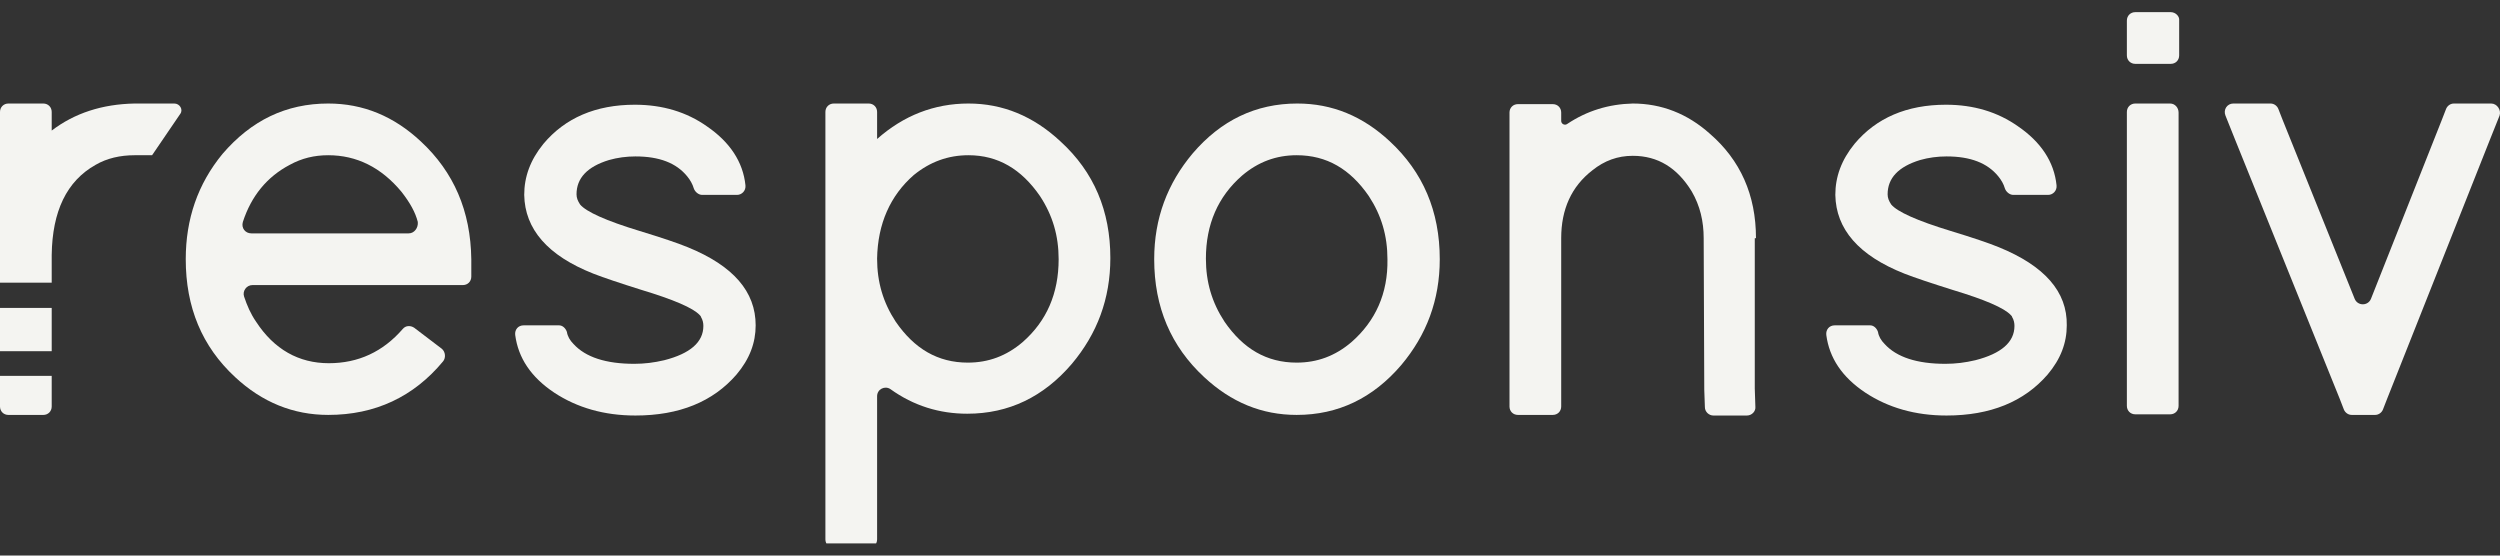 <svg xmlns="http://www.w3.org/2000/svg" width="144" height="32" viewBox="0 0 144 32" fill="none"><rect x="0" y="0" width="144" height="32" fill="#333333" stroke="none"/><g clip-path="url(#clip0_1182_334)"><path d="M24.238 8.144C22.68 6.69 20.914 5.963 18.906 5.963C16.482 5.963 14.473 6.932 12.811 8.871C11.392 10.603 10.699 12.611 10.699 14.931C10.699 17.701 11.634 19.952 13.539 21.718C15.097 23.172 16.897 23.899 18.906 23.899C21.607 23.899 23.823 22.86 25.519 20.817C25.692 20.61 25.658 20.264 25.45 20.09L23.857 18.878C23.649 18.74 23.372 18.74 23.199 18.948C22.057 20.264 20.637 20.921 18.94 20.921C17.209 20.921 15.789 20.125 14.751 18.532C14.439 18.082 14.231 17.597 14.058 17.078C13.954 16.766 14.197 16.42 14.543 16.42H25.658H26.662C26.939 16.42 27.147 16.212 27.147 15.935V14.931C27.112 12.161 26.142 9.91 24.238 8.144ZM23.546 13.442H14.473C14.127 13.442 13.885 13.13 13.989 12.784C14.473 11.295 15.374 10.187 16.689 9.495C17.382 9.114 18.109 8.941 18.906 8.941C20.533 8.941 21.953 9.633 23.13 11.053C23.615 11.676 23.926 12.23 24.065 12.784C24.1 13.13 23.857 13.442 23.546 13.442Z" fill="#F4F4F1"></path><path d="M39.613 14.239C39.025 13.996 38.09 13.685 36.843 13.304C34.904 12.715 33.761 12.196 33.415 11.78C33.277 11.572 33.208 11.399 33.208 11.191C33.208 10.257 33.831 9.599 35.077 9.218C35.562 9.079 36.081 9.01 36.601 9.01C37.986 9.01 38.956 9.391 39.579 10.153C39.752 10.361 39.89 10.603 39.96 10.845C40.029 11.053 40.237 11.226 40.444 11.226H42.453C42.73 11.226 42.972 10.984 42.938 10.672C42.799 9.322 42.037 8.179 40.721 7.279C39.544 6.448 38.159 6.032 36.566 6.032C34.316 6.032 32.55 6.794 31.303 8.283C30.541 9.218 30.195 10.187 30.195 11.226C30.23 13.2 31.546 14.723 34.177 15.762C34.8 16.005 35.735 16.316 36.947 16.697C38.782 17.251 39.925 17.736 40.306 18.151C40.34 18.186 40.375 18.221 40.375 18.255C40.479 18.428 40.514 18.602 40.514 18.775C40.514 19.71 39.752 20.367 38.263 20.748C37.674 20.887 37.12 20.956 36.532 20.956C34.904 20.956 33.727 20.575 33.034 19.814C32.827 19.606 32.688 19.363 32.654 19.121C32.584 18.913 32.411 18.74 32.203 18.74H30.16C29.849 18.74 29.641 18.982 29.676 19.294C29.849 20.61 30.576 21.718 31.926 22.618C33.242 23.484 34.8 23.934 36.601 23.934C39.129 23.934 41.068 23.138 42.418 21.579C43.18 20.679 43.526 19.744 43.526 18.74C43.526 16.801 42.245 15.312 39.613 14.239Z" fill="#F4F4F1"></path><path d="M61.082 8.144C59.524 6.69 57.758 5.963 55.784 5.963C53.81 5.963 52.044 6.655 50.521 8.006V7.452V6.448C50.521 6.171 50.313 5.963 50.036 5.963H48.028C47.751 5.963 47.543 6.171 47.543 6.448V7.452V14.862V14.896V30.063V31.067C47.543 31.344 47.751 31.552 48.028 31.552H50.036C50.313 31.552 50.521 31.344 50.521 31.067V30.063V22.826C50.521 22.41 50.971 22.203 51.283 22.41C52.633 23.38 54.122 23.83 55.715 23.83C58.104 23.83 60.112 22.86 61.74 20.956C63.194 19.225 63.956 17.216 63.956 14.862C63.956 12.161 63.021 9.91 61.082 8.144ZM58.9 19.709C57.965 20.506 56.927 20.887 55.749 20.887C54.018 20.887 52.668 20.09 51.594 18.532C50.867 17.424 50.521 16.247 50.521 14.896C50.555 12.888 51.283 11.261 52.633 10.083C53.568 9.322 54.607 8.941 55.784 8.941C57.481 8.941 58.831 9.737 59.904 11.295C60.632 12.403 60.978 13.581 60.978 14.931C60.978 16.905 60.285 18.498 58.9 19.709Z" fill="#F4F4F1"></path><path d="M80.056 8.144C78.498 6.69 76.732 5.963 74.724 5.963C72.334 5.963 70.326 6.932 68.698 8.837C67.244 10.568 66.482 12.576 66.482 14.931C66.482 17.701 67.452 19.952 69.356 21.718C70.915 23.172 72.68 23.899 74.689 23.899C77.078 23.899 79.086 22.93 80.714 21.025C82.168 19.294 82.93 17.286 82.93 14.931C82.93 12.161 81.96 9.91 80.056 8.144ZM77.84 19.709C76.905 20.506 75.866 20.887 74.689 20.887C72.957 20.887 71.607 20.09 70.534 18.532C69.806 17.424 69.46 16.247 69.46 14.896C69.46 12.923 70.153 11.33 71.538 10.118C72.473 9.322 73.511 8.941 74.689 8.941C76.42 8.941 77.771 9.737 78.844 11.295C79.571 12.403 79.917 13.581 79.917 14.931C79.952 16.905 79.225 18.498 77.84 19.709Z" fill="#F4F4F1"></path><path d="M101.144 13.719C101.144 11.226 100.244 9.218 98.478 7.694C97.197 6.552 95.708 5.963 94.046 5.963C92.661 5.998 91.414 6.378 90.271 7.14C90.133 7.244 89.925 7.14 89.925 6.967V6.482C89.925 6.205 89.717 5.998 89.44 5.998H87.432C87.155 5.998 86.947 6.205 86.947 6.482V7.486V13.719V15.208V22.41V23.415C86.947 23.692 87.155 23.899 87.432 23.899H89.44C89.717 23.899 89.925 23.692 89.925 23.415V22.41V15.208V13.719C89.925 12.057 90.514 10.741 91.726 9.806C92.418 9.252 93.18 8.975 94.046 8.975C95.5 8.975 96.608 9.668 97.439 11.018C97.924 11.849 98.132 12.75 98.132 13.719L98.166 22.445L98.201 23.449C98.201 23.726 98.443 23.934 98.686 23.934H100.625C100.902 23.934 101.144 23.692 101.109 23.415L101.075 22.376V13.719H101.144Z" fill="#F4F4F1"></path><path d="M115.133 14.239C114.544 13.996 113.609 13.685 112.363 13.304C110.424 12.715 109.281 12.196 108.935 11.78C108.796 11.572 108.727 11.399 108.727 11.191C108.727 10.257 109.35 9.599 110.597 9.218C111.082 9.079 111.601 9.01 112.12 9.01C113.505 9.01 114.475 9.391 115.098 10.153C115.271 10.361 115.41 10.603 115.479 10.845C115.548 11.053 115.756 11.226 115.964 11.226H117.972C118.249 11.226 118.492 10.984 118.457 10.672C118.318 9.322 117.557 8.179 116.241 7.279C115.064 6.448 113.679 6.032 112.086 6.032C109.835 6.032 108.069 6.794 106.823 8.283C106.061 9.218 105.715 10.187 105.715 11.226C105.749 13.2 107.065 14.723 109.697 15.762C110.32 16.005 111.255 16.316 112.467 16.697C114.302 17.251 115.445 17.736 115.825 18.151C115.86 18.186 115.895 18.221 115.895 18.255C115.999 18.428 116.033 18.602 116.033 18.775C116.033 19.71 115.271 20.367 113.782 20.748C113.194 20.887 112.64 20.956 112.051 20.956C110.424 20.956 109.246 20.575 108.554 19.814C108.346 19.606 108.208 19.363 108.173 19.121C108.104 18.913 107.931 18.74 107.723 18.74H105.68C105.368 18.74 105.161 18.982 105.195 19.294C105.368 20.61 106.095 21.718 107.446 22.618C108.762 23.484 110.32 23.934 112.12 23.934C114.648 23.934 116.587 23.138 117.938 21.579C118.699 20.679 119.046 19.744 119.046 18.74C119.08 16.801 117.764 15.312 115.133 14.239Z" fill="#F4F4F1"></path><path d="M125.036 0.7H124.031H123.997H122.993C122.716 0.7 122.508 0.908 122.508 1.185V3.193C122.508 3.47 122.716 3.678 122.993 3.678H123.997H124.031H125.036C125.313 3.678 125.52 3.47 125.52 3.193V1.185C125.555 0.943 125.313 0.7 125.036 0.7Z" fill="#F4F4F1"></path><path d="M125.001 5.963H122.993C122.716 5.963 122.508 6.171 122.508 6.448V7.452V22.376V23.38C122.508 23.657 122.716 23.865 122.993 23.865H125.001C125.278 23.865 125.486 23.657 125.486 23.38V22.376V7.486V6.482C125.486 6.205 125.278 5.963 125.001 5.963Z" fill="#F4F4F1"></path><path d="M143.491 5.963H141.344C141.136 5.963 140.963 6.101 140.894 6.275L140.652 6.898L136.566 17.216C136.393 17.632 135.804 17.632 135.631 17.216L131.476 6.898L131.233 6.275C131.164 6.101 130.991 5.963 130.783 5.963H128.636C128.29 5.963 128.048 6.309 128.186 6.655L128.74 8.04L134.765 22.964L135.007 23.588C135.077 23.761 135.25 23.899 135.458 23.899H136.808C137.016 23.899 137.189 23.761 137.258 23.588L137.501 22.964L143.422 8.04L143.976 6.655C144.08 6.344 143.837 5.963 143.491 5.963Z" fill="#F4F4F1"></path><path d="M10.042 5.963H8.76H7.756C5.886 5.998 4.294 6.517 2.978 7.521V7.452V6.448C2.978 6.171 2.77 5.963 2.493 5.963H0.485C0.208 5.963 0 6.171 0 6.448V7.452V14.723C0 14.758 0 14.827 0 14.896V16.282H2.978V14.896V14.689C3.012 12.161 3.844 10.43 5.506 9.495C6.163 9.114 6.925 8.941 7.756 8.941H8.76L10.388 6.552C10.561 6.309 10.353 5.963 10.042 5.963Z" fill="#F4F4F1"></path><path d="M2.978 17.736H0V20.229H2.978V17.736Z" fill="#F4F4F1"></path><path d="M0 22.411V23.415C0 23.692 0.208 23.9 0.485 23.9H2.493C2.77 23.9 2.978 23.692 2.978 23.415V22.411V21.649H0V22.411Z" fill="#F4F4F1"></path></g><defs><clipPath id="clip0_1182_334"><rect width="144" height="30.6" fill="white" transform="translate(0 0.7)"></rect></clipPath></defs></svg>
